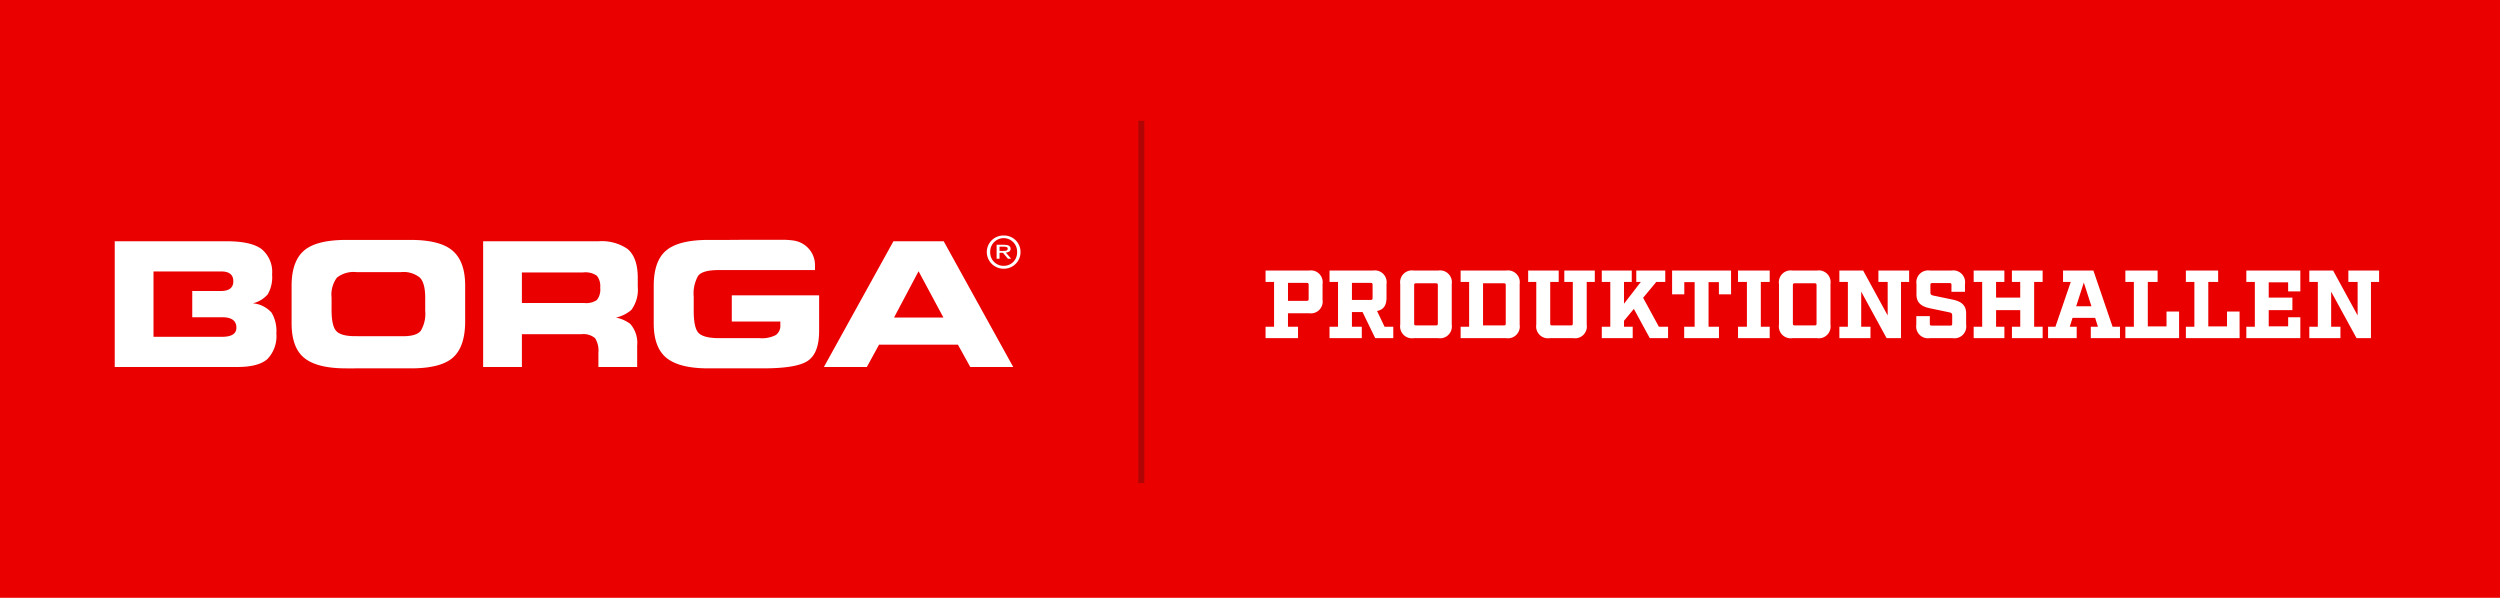 <svg xmlns="http://www.w3.org/2000/svg" width="414" height="99" viewBox="0 0 414 99">
  <g id="BORGA_LOGO_AT_VYROBNI" transform="translate(-245.334 -31.42)">
    <rect id="Rectangle_10" data-name="Rectangle 10" width="414" height="99" transform="translate(245.334 31.42)" fill="#eb0000"/>
    <path id="Path_326" data-name="Path 326" d="M7.776-11.2H.576v1.888H1.984v7.424H.576V0H5.952V-1.888H4.288v-2.24H7.776a1.959,1.959,0,0,0,2.24-2.24V-8.96A1.959,1.959,0,0,0,7.776-11.2ZM7.712-6.5c0,.24-.08.32-.32.32h-3.1V-9.152h3.1c.24,0,.32.08.32.32ZM20.288-1.888,19.04-4.5c1.056-.208,1.568-.912,1.568-2.192V-8.96a1.959,1.959,0,0,0-2.24-2.24h-7.2v1.888h1.408v7.424H11.168V0h5.344V-1.888H14.88V-4.32h1.76L18.736,0h2.992V-1.888ZM14.88-6.336V-9.152h3.1c.24,0,.32.08.32.32v2.176c0,.24-.08.32-.32.32ZM25.12,0h4.048a1.959,1.959,0,0,0,2.24-2.24V-8.96a1.959,1.959,0,0,0-2.24-2.24H25.12a1.959,1.959,0,0,0-2.24,2.24v6.72A1.959,1.959,0,0,0,25.12,0Zm.064-2.432V-8.768c0-.24.08-.32.32-.32h3.28c.24,0,.32.08.32.32v6.336c0,.24-.08.32-.32.32H25.5C25.264-2.112,25.184-2.192,25.184-2.432ZM32.88,0h7.536a1.959,1.959,0,0,0,2.24-2.24V-8.96a1.959,1.959,0,0,0-2.24-2.24H32.88v1.888h1.408v7.424H32.88Zm3.712-2.112V-9.088h3.44c.24,0,.32.08.32.32v6.336c0,.24-.08.32-.32.32ZM55.1-11.2H50.048v1.888h1.408v6.88c0,.24-.08.32-.32.32h-3.1c-.24,0-.32-.08-.32-.32v-6.88H49.12V-11.2H44.064v1.888h1.344V-2.24A1.959,1.959,0,0,0,47.648,0H51.52a1.959,1.959,0,0,0,2.24-2.24V-9.312H55.1ZM65.712-1.888,63.1-6.688,65.28-9.312h1.488V-11.2h-4.8v1.888h.752L59.936-5.7V-9.312h1.28V-11.2h-4.96v1.888h1.408v7.424H56.256V0h5.12V-1.888h-1.44V-2.88l1.632-1.968L64.208,0h3.024V-1.888ZM77.664-7.264V-11.2H67.9v3.936H69.92V-9.28h1.712v7.392H69.9V0h5.76V-1.888H73.936V-9.28h1.712v2.016Zm6.4-2.048V-11.2H78.816v1.888h1.472v7.424H78.816V0h5.248V-1.888H82.592V-9.312ZM87.84,0h4.048a1.959,1.959,0,0,0,2.24-2.24V-8.96a1.959,1.959,0,0,0-2.24-2.24H87.84A1.959,1.959,0,0,0,85.6-8.96v6.72A1.959,1.959,0,0,0,87.84,0ZM87.9-2.432V-8.768c0-.24.08-.32.32-.32H91.5c.24,0,.32.08.32.32v6.336c0,.24-.08.32-.32.32h-3.28C87.984-2.112,87.9-2.192,87.9-2.432ZM107.152-11.2h-5.088v1.888H103.6V-3.76L99.536-11.2H95.6v1.888h1.408v7.424H95.6V0h5.152V-1.888H99.216V-7.7L103.424,0h2.384V-9.312h1.344Zm7.008,3.52h2.24V-8.96a1.959,1.959,0,0,0-2.24-2.24h-3.552a1.959,1.959,0,0,0-2.24,2.24v1.728c0,1.44.9,2.016,2.3,2.3l3.072.64c.416.08.544.192.544.544V-2.4c0,.24-.08.32-.32.32H110.9c-.24,0-.32-.08-.32-.32V-3.648h-2.24V-2.24A1.959,1.959,0,0,0,110.576,0h3.776a1.959,1.959,0,0,0,2.24-2.24V-4.1c0-1.44-.9-2.016-2.3-2.3l-3.072-.64c-.416-.08-.544-.192-.544-.544V-8.8c0-.24.08-.32.32-.32h2.848c.24,0,.32.08.32.32Zm15.1-1.632V-11.2h-5.088v1.888h1.376V-6.72h-4V-9.312h1.376V-11.2H117.84v1.888h1.408v7.424H117.84V0h5.088V-1.888h-1.376V-4.64h4v2.752h-1.376V0h5.088V-1.888h-1.408V-9.312Zm11.584,7.424L137.664-11.2H132.64v1.888h1.28l-2.544,7.424H130.16V0H134.9V-1.888h-1.152l.464-1.472h3.744l.464,1.472h-1.184V0h4.832V-1.888ZM134.816-5.28l1.264-3.936,1.264,3.936Zm17.04.864h-2.08v2.464h-3.1v-7.36H148.3V-11.2H142.96v1.888h1.408v7.424H142.96V0h8.9Zm10.016,0h-2.08v2.464h-3.1v-7.36h1.632V-11.2h-5.344v1.888h1.408v7.424h-1.408V0h8.9Zm10.064-3.328V-11.2h-8.944v1.888H164.4v7.424h-1.408V0h8.944V-3.456H169.92v1.5H166.7V-4.64h3.92V-6.72H166.7V-9.248h3.216v1.5Zm13.04-3.456h-5.088v1.888h1.536V-3.76L177.36-11.2h-3.936v1.888h1.408v7.424h-1.408V0h5.152V-1.888H177.04V-7.7L181.248,0h2.384V-9.312h1.344Z" transform="translate(454.334 87.42)" fill="#fff"/>
    <line id="Line_2" data-name="Line 2" y1="60" transform="translate(434.334 51.42)" fill="none" stroke="#b10505" stroke-width="1"/>
    <g id="Group_70" data-name="Group 70" transform="translate(264.334 75.92)">
      <path id="Path_289" data-name="Path 289" d="M21.548-.1V4.965H31.933a3.14,3.14,0,0,0,2.018-.489,2.714,2.714,0,0,0,.564-2.044A2.75,2.75,0,0,0,33.964.446,3.334,3.334,0,0,0,31.678-.1H21.548ZM15.13,15.558V-5.263h19.1A7.543,7.543,0,0,1,39.03-4Q40.737-2.577,40.736.81V2.251A5.646,5.646,0,0,1,39.679,6.1a5.844,5.844,0,0,1-2.553,1.274,5.85,5.85,0,0,1,2.341,1.022A4.72,4.72,0,0,1,40.638,12v3.553h-6.42V13.179a3.843,3.843,0,0,0-.551-2.393,3,3,0,0,0-2.314-.657H21.548v5.428Z" transform="translate(45.878 0.717)" fill="#fff"/>
      <path id="Path_290" data-name="Path 290" d="M40.736,7.372h8.184L44.8-.3ZM29.123,15.558,40.638-5.263h8.325L60.476,15.558H53.364l-2.045-3.694H38.254l-2.018,3.694Z" transform="translate(88.313 0.717)" fill="#fff"/>
      <path id="Path_291" data-name="Path 291" d="M38.607-5.5a2.749,2.749,0,0,0-2.794,2.75A2.777,2.777,0,0,0,38.608,0,2.748,2.748,0,0,0,41.4-2.749,2.722,2.722,0,0,0,38.607-5.5m2.226,2.75a2.192,2.192,0,0,1-2.225,2.27,2.192,2.192,0,0,1-2.226-2.27,2.229,2.229,0,0,1,2.226-2.314,2.229,2.229,0,0,1,2.225,2.314M38.607-5.5h0Z" transform="translate(108.599 0)" fill="#fff"/>
      <path id="Path_292" data-name="Path 292" d="M36.7-4.1v-.7h.654c.35,0,.7.032.7.318,0,.382-.348.382-.786.382Zm1.833-.35c0-.446-.35-.669-1.091-.669H36.217V-2.8H36.7v-.984h.567l.829.985h.525l-.873-1.017c.436-.031.786-.222.786-.636" transform="translate(109.823 1.149)" fill="#fff"/>
      <path id="Path_293" data-name="Path 293" d="M17.735,10.562H6.42V7.316h0V2.979h0V-.267h11.2q2.017,0,2.017,1.623c0,1.037-.638,1.572-1.9,1.614h-4.9V7.317h4.956q2.355,0,2.356,1.734,0,1.513-2.412,1.511m8.226-4.016a4.713,4.713,0,0,0-3.1-1.538,4.565,4.565,0,0,0,2.483-1.5A5.678,5.678,0,0,0,26.06.236a4.906,4.906,0,0,0-1.736-4.2q-1.721-1.3-5.8-1.3H0v20.82H20.288q3.515,0,4.995-1.315a5.448,5.448,0,0,0,1.482-4.253,5.927,5.927,0,0,0-.8-3.443" transform="translate(0 0.717)" fill="#fff"/>
      <path id="Path_294" data-name="Path 294" d="M17.762,10.621q-2.3,0-3.09-.84t-.79-3.512V4.24A4.742,4.742,0,0,1,14.771.923a4.456,4.456,0,0,1,3.2-.91H25.4a4.273,4.273,0,0,1,3.089.9q.9.879.9,3.371V6.4a5.52,5.52,0,0,1-.733,3.33q-.721.9-2.95.9Zm9.185-15.94H16.365q-5.024,0-7.069,1.791T7.263,2.337V8.48h0q0,4.1,2.157,5.794t6.943,1.679H27.017q4.84,0,6.872-1.707t2.116-5.78V2.239q0-3.975-2.074-5.766T26.947-5.319" transform="translate(22.026 0.548)" fill="#fff"/>
      <path id="Path_295" data-name="Path 295" d="M45.585-5.142c-.129-.028-.26-.052-.394-.07A12.852,12.852,0,0,0,43.6-5.324H38.357c-.079,0-2.944.013-3.74.023h-3.4q-4.91,0-7,1.735T22.135,2.34V8.526q0,4.044,2.159,5.751t6.928,1.694h9q5.644,0,7.465-1.273T49.523,9.84V3.879H35.061V8.217H43.1V8.8a1.866,1.866,0,0,1-.747,1.652,4.955,4.955,0,0,1-2.667.517H32.845q-2.47-.028-3.288-.867t-.8-3.808V4.117a5.916,5.916,0,0,1,.731-3.47q.734-.953,3.372-.953H48.839v-.84a3.7,3.7,0,0,0-.042-.572,4.082,4.082,0,0,0-.12-.554,4.043,4.043,0,0,0-.45-1.009,4.122,4.122,0,0,0-.694-.844,4.189,4.189,0,0,0-.9-.637,4.142,4.142,0,0,0-1.052-.381" transform="translate(67.123 0.53)" fill="#fff"/>
    </g>
  </g>
</svg>
